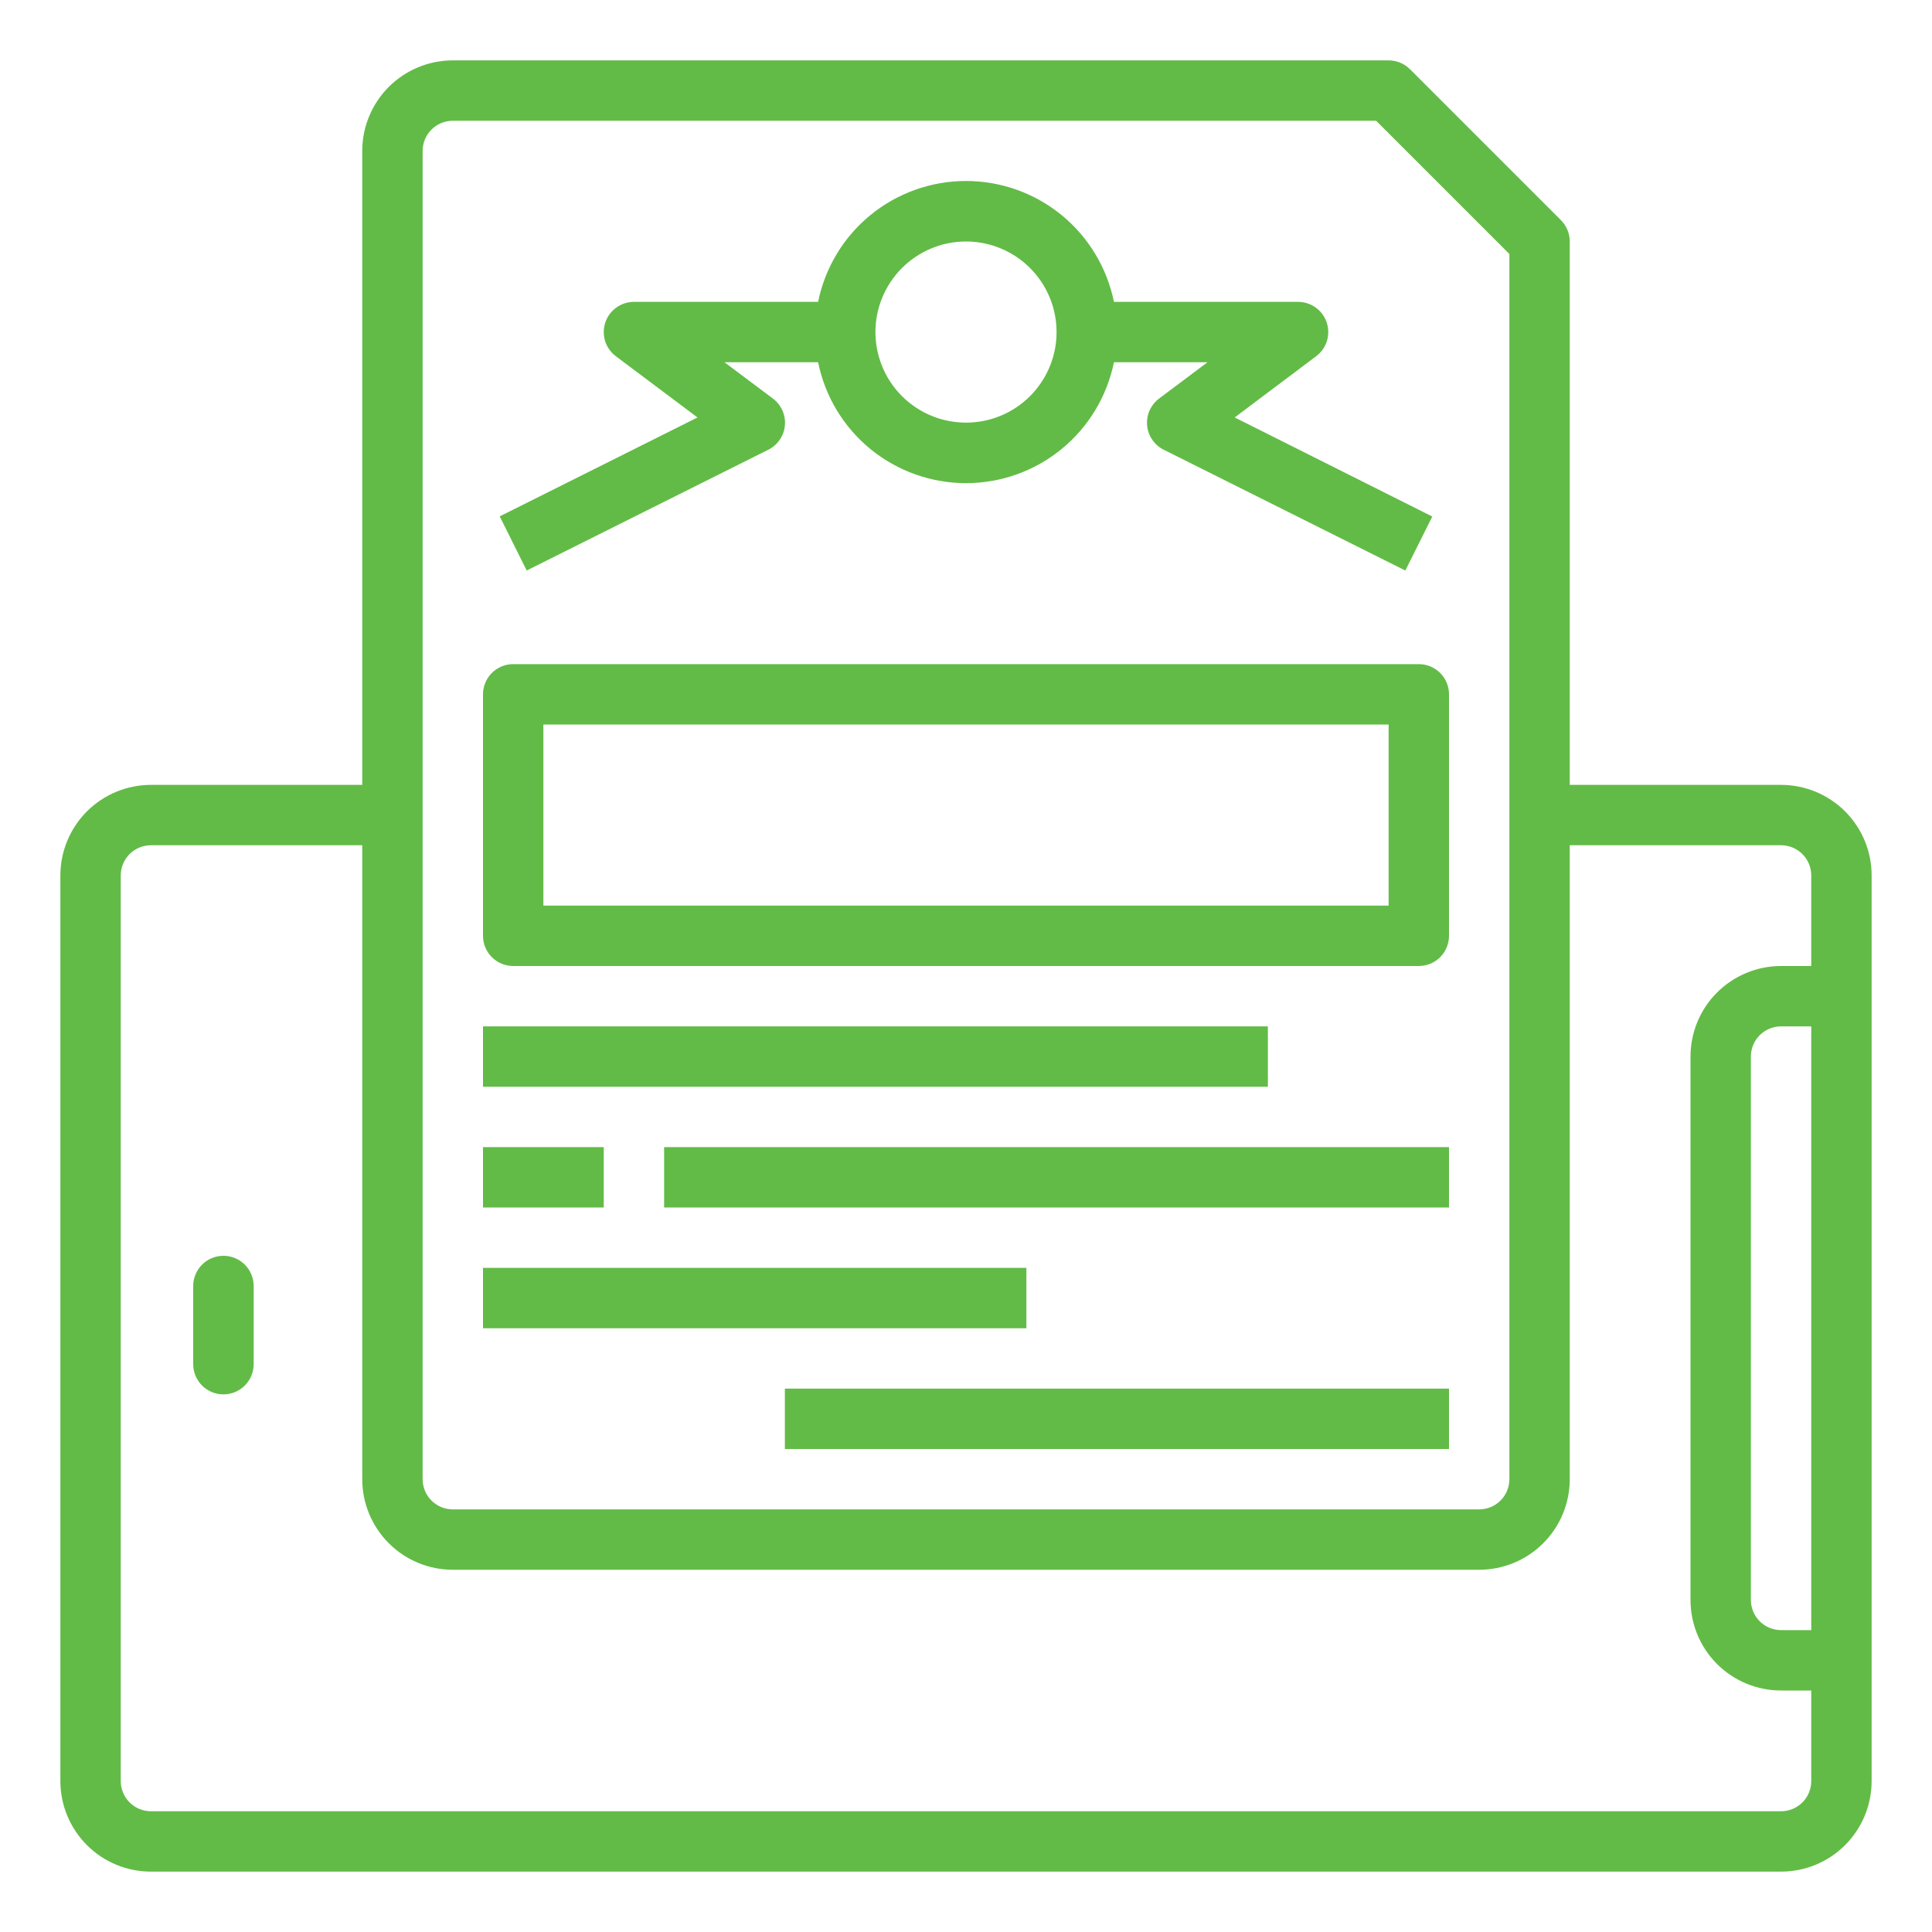 <svg width="40" height="40" viewBox="0 0 40 40" fill="none" xmlns="http://www.w3.org/2000/svg">
	<path d="M36.875 16.25H32.5V5C32.5 4.834 32.434 4.675 32.317 4.558L29.192 1.433C29.075 1.316 28.916 1.25 28.75 1.25H9.375C8.878 1.25 8.401 1.448 8.049 1.799C7.698 2.151 7.5 2.628 7.5 3.125V16.25H3.125C2.628 16.25 2.151 16.448 1.799 16.799C1.448 17.151 1.25 17.628 1.25 18.125V36.875C1.25 37.372 1.448 37.849 1.799 38.201C2.151 38.553 2.628 38.75 3.125 38.75H36.875C37.372 38.75 37.849 38.553 38.201 38.201C38.553 37.849 38.75 37.372 38.75 36.875V18.125C38.75 17.628 38.553 17.151 38.201 16.799C37.849 16.448 37.372 16.25 36.875 16.25ZM8.75 3.125C8.75 2.959 8.816 2.8 8.933 2.683C9.05 2.566 9.209 2.5 9.375 2.5H28.491L31.25 5.259V30.625C31.25 30.791 31.184 30.95 31.067 31.067C30.95 31.184 30.791 31.25 30.625 31.25H9.375C9.209 31.25 9.05 31.184 8.933 31.067C8.816 30.95 8.75 30.791 8.75 30.625V3.125ZM37.5 33.75H36.875C36.709 33.75 36.55 33.684 36.433 33.567C36.316 33.45 36.25 33.291 36.25 33.125V21.875C36.25 21.709 36.316 21.55 36.433 21.433C36.55 21.316 36.709 21.25 36.875 21.25H37.5V33.75ZM37.5 20H36.875C36.378 20 35.901 20.198 35.549 20.549C35.197 20.901 35 21.378 35 21.875V33.125C35 33.622 35.197 34.099 35.549 34.451C35.901 34.803 36.378 35 36.875 35H37.5V36.875C37.5 37.041 37.434 37.2 37.317 37.317C37.2 37.434 37.041 37.5 36.875 37.5H3.125C2.959 37.5 2.8 37.434 2.683 37.317C2.566 37.2 2.5 37.041 2.5 36.875V18.125C2.5 17.959 2.566 17.8 2.683 17.683C2.8 17.566 2.959 17.5 3.125 17.5H7.5V30.625C7.5 31.122 7.698 31.599 8.049 31.951C8.401 32.303 8.878 32.5 9.375 32.5H30.625C31.122 32.5 31.599 32.303 31.951 31.951C32.303 31.599 32.5 31.122 32.5 30.625V17.5H36.875C37.041 17.5 37.2 17.566 37.317 17.683C37.434 17.8 37.5 17.959 37.5 18.125V20Z" fill="#62BB46"/>
	<path d="M4 28.244C4 28.59 4.281 28.869 4.626 28.869C4.971 28.869 5.252 28.589 5.252 28.244L5.252 26.626C5.252 26.28 4.972 26 4.626 26C4.28 26 4 26.28 4 26.626L4 28.244Z" fill="#62BB46"/>
	<path d="M10.905 11.812L15.905 9.312C16 9.265 16.083 9.194 16.143 9.105C16.204 9.017 16.241 8.915 16.25 8.808C16.26 8.701 16.242 8.594 16.198 8.496C16.154 8.399 16.086 8.314 16 8.25L15 7.5H16.938C17.081 8.206 17.464 8.842 18.022 9.298C18.581 9.754 19.279 10.003 20 10.003C20.721 10.003 21.42 9.754 21.978 9.298C22.536 8.842 22.919 8.206 23.063 7.5H25L24 8.25C23.914 8.314 23.846 8.399 23.802 8.496C23.758 8.594 23.74 8.701 23.75 8.808C23.759 8.915 23.796 9.017 23.857 9.105C23.917 9.194 24 9.265 24.096 9.312L29.096 11.812L29.654 10.694L25.563 8.643L27.25 7.375C27.355 7.296 27.433 7.187 27.472 7.061C27.511 6.936 27.509 6.802 27.468 6.677C27.427 6.553 27.347 6.445 27.241 6.368C27.134 6.291 27.006 6.25 26.875 6.25H23.063C22.919 5.544 22.536 4.908 21.978 4.452C21.42 3.996 20.721 3.747 20 3.747C19.279 3.747 18.581 3.996 18.022 4.452C17.464 4.908 17.081 5.544 16.938 6.25H13.125C12.994 6.25 12.866 6.291 12.76 6.368C12.653 6.445 12.574 6.553 12.532 6.677C12.491 6.802 12.489 6.936 12.528 7.061C12.568 7.187 12.645 7.296 12.75 7.375L14.441 8.643L10.346 10.691L10.905 11.812ZM20 5C20.371 5 20.733 5.11 21.042 5.316C21.35 5.522 21.59 5.815 21.732 6.157C21.874 6.5 21.911 6.877 21.839 7.241C21.767 7.604 21.588 7.939 21.326 8.201C21.064 8.463 20.73 8.642 20.366 8.714C20.002 8.786 19.625 8.749 19.282 8.607C18.94 8.465 18.647 8.225 18.441 7.917C18.235 7.608 18.125 7.246 18.125 6.875C18.125 6.378 18.323 5.901 18.674 5.549C19.026 5.198 19.503 5 20 5Z" fill="#62BB46"/>
	<path d="M10.625 20H29.375C29.541 20 29.7 19.934 29.817 19.817C29.934 19.7 30 19.541 30 19.375V14.375C30 14.209 29.934 14.05 29.817 13.933C29.7 13.816 29.541 13.75 29.375 13.75H10.625C10.459 13.75 10.3 13.816 10.183 13.933C10.066 14.05 10 14.209 10 14.375V19.375C10 19.541 10.066 19.7 10.183 19.817C10.3 19.934 10.459 20 10.625 20ZM11.25 15H28.75V18.75H11.25V15Z" fill="#62BB46"/>
	<path d="M10 21.25H26.25V22.5H10V21.25Z" fill="#62BB46"/>
	<path d="M10 23.75H12.5V25H10V23.75Z" fill="#62BB46"/>
	<path d="M13.75 23.75H30V25H13.75V23.75Z" fill="#62BB46"/>
	<path d="M10 26.25H21.25V27.5H10V26.25Z" fill="#62BB46"/>
	<path d="M16.25 28.75H30V30H16.25V28.75Z" fill="#62BB46"/>
</svg>
